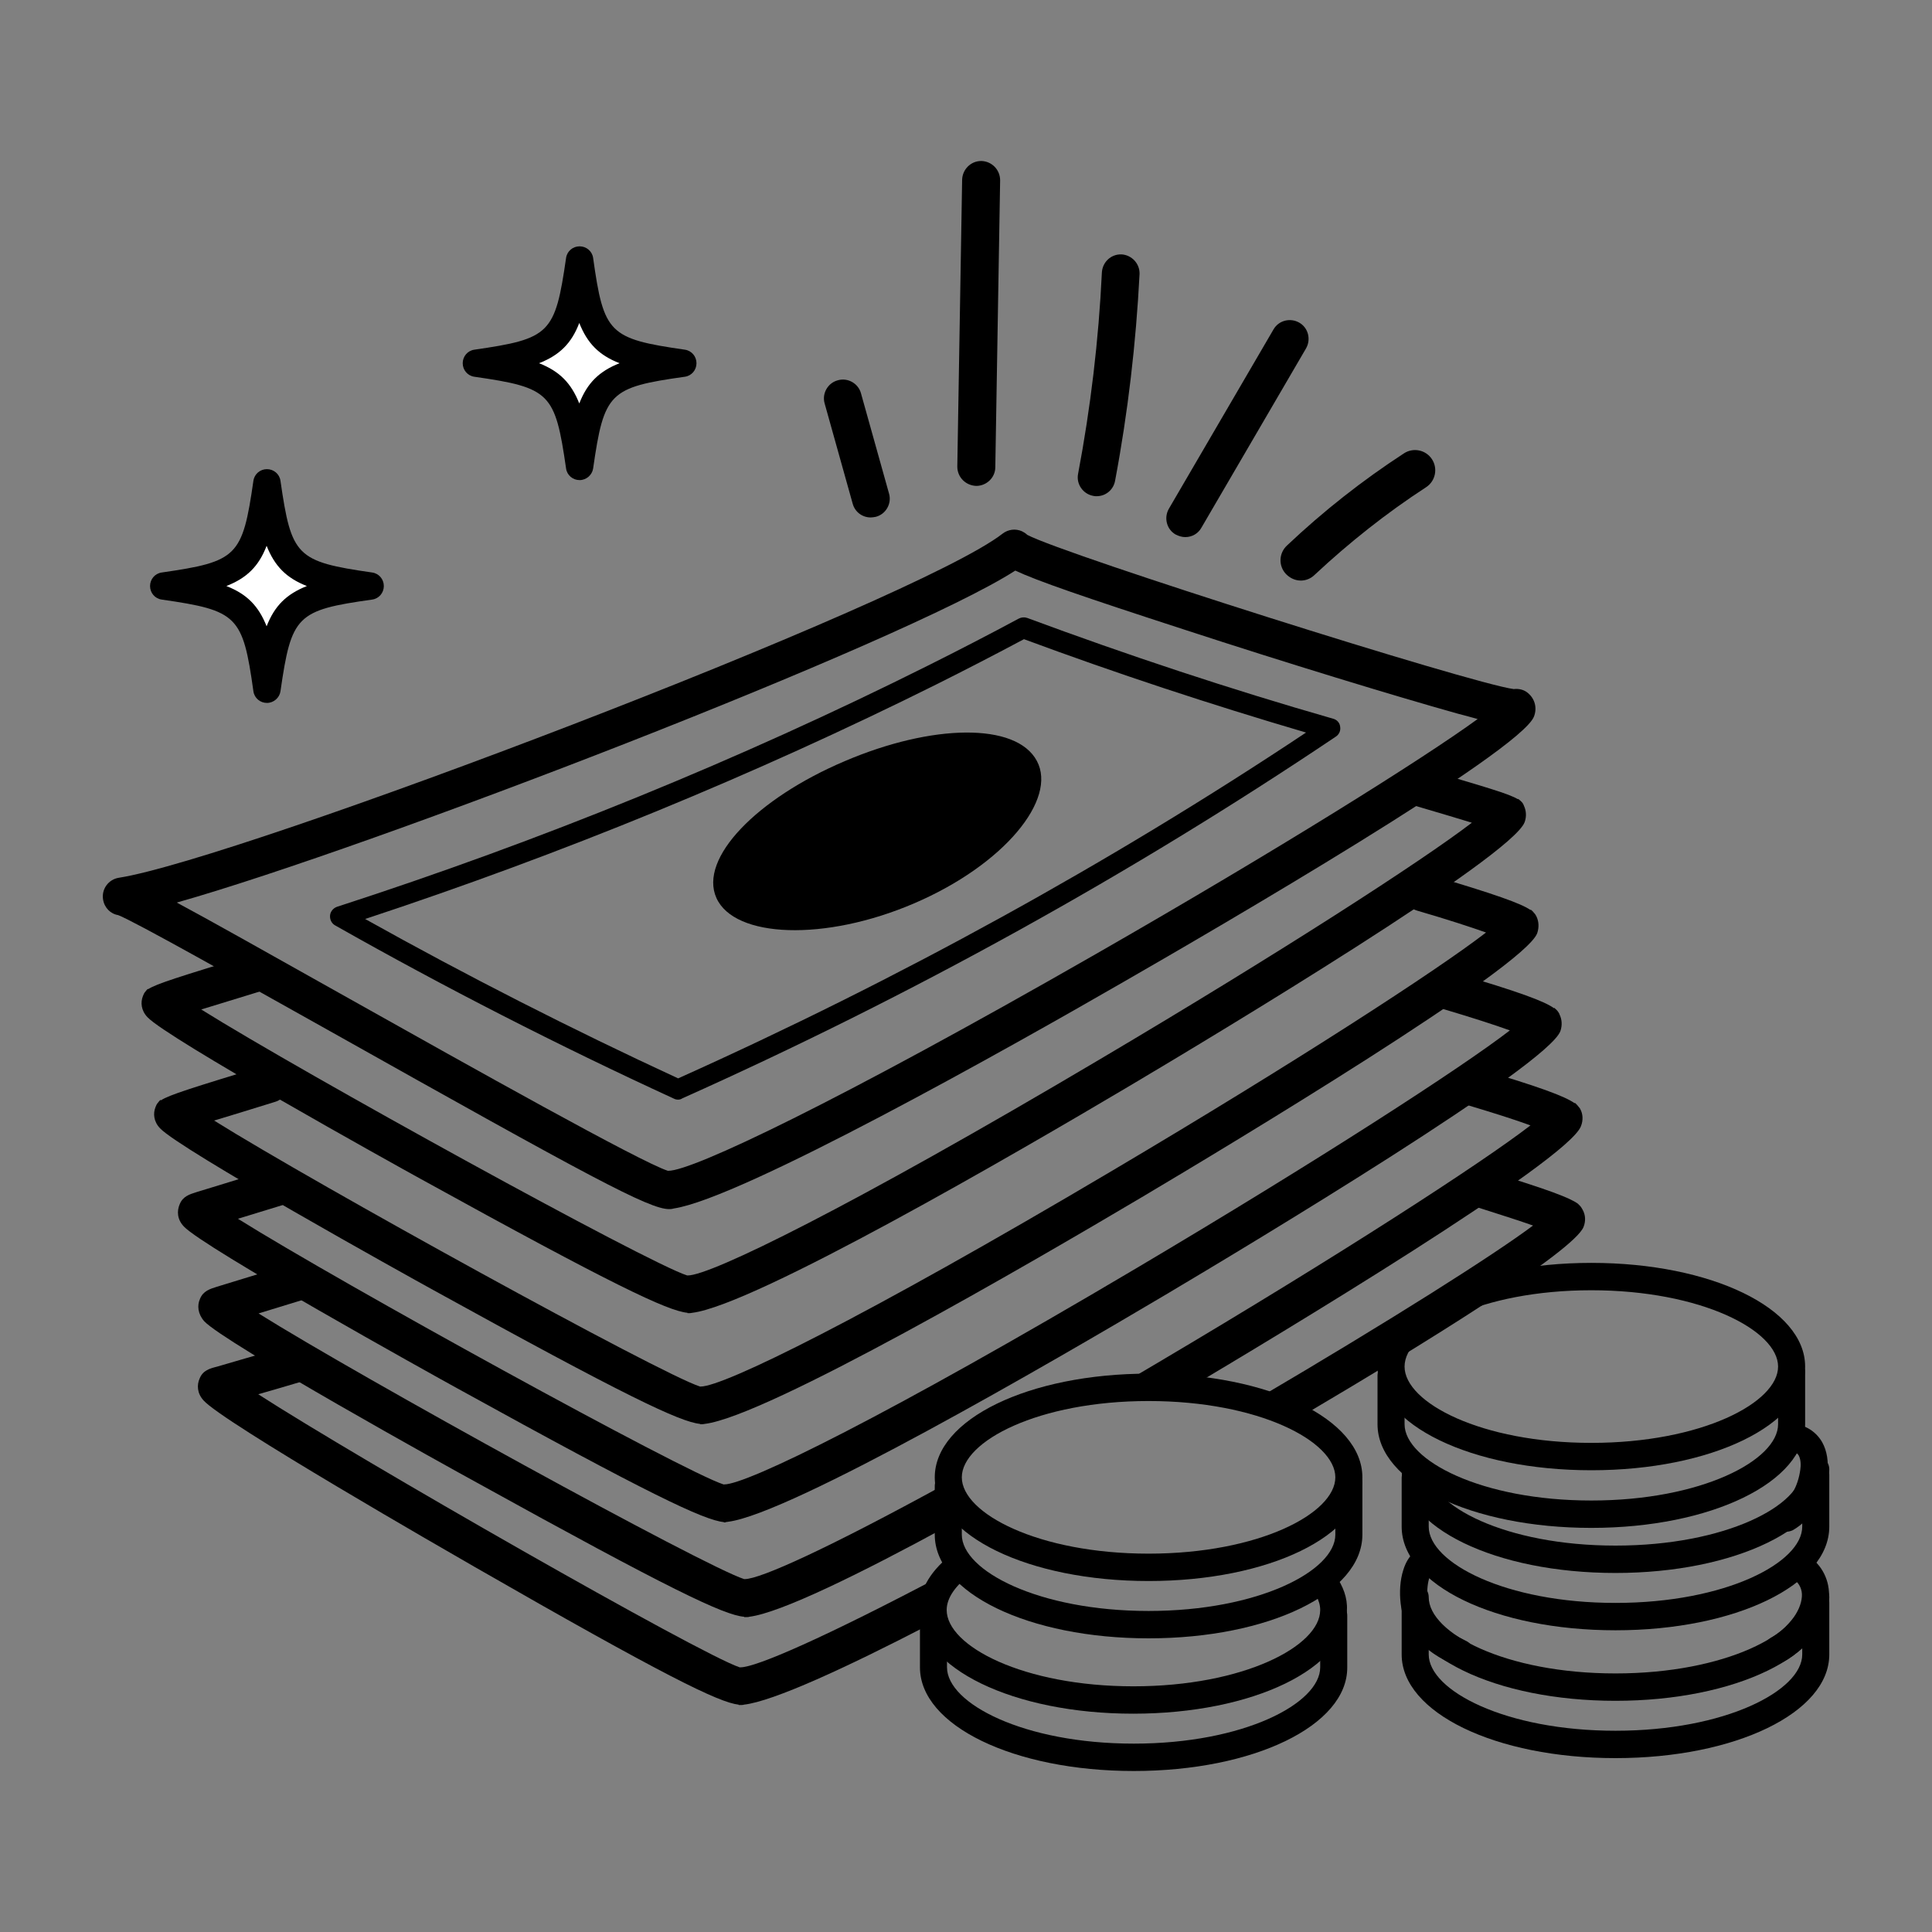 <?xml version="1.0" encoding="UTF-8"?> <svg xmlns="http://www.w3.org/2000/svg" xmlns:xlink="http://www.w3.org/1999/xlink" version="1.1" id="Calque_1" x="0px" y="0px" viewBox="0 0 60 60" style="enable-background:new 0 0 60 60;" xml:space="preserve"><rect x="0" y="0" width="60" height="60" fill="#808080" stroke="none"/> <style type="text/css"> .st0{fill:#FFFFFF;} </style> <g> <g> <g> <g> <g> <g> <g> <path d="M20.78,37.55c-0.62,0-2.42-0.97-10.52-5.52c-2.86-1.6-6.09-3.42-6.59-3.61c-0.24-0.04-0.43-0.23-0.47-0.49 c-0.05-0.32,0.17-0.62,0.49-0.67c3.73-0.58,24.71-8.55,27.45-10.69c0.17-0.13,0.4-0.16,0.6-0.07 c0.06,0.03,0.11,0.06,0.16,0.11c1.19,0.63,13.76,4.61,15.11,4.79c0,0,0,0,0,0c0.16-0.02,0.33,0.02,0.45,0.13 c0.21,0.18,0.28,0.46,0.18,0.72c-0.41,1.09-9.85,6.58-12.74,8.24c-3.57,2.06-11.86,6.72-13.97,7.04 C20.9,37.54,20.85,37.55,20.78,37.55z M20.52,36.41c-0.06,0.02-0.13,0.06-0.19,0.12C20.39,36.47,20.45,36.43,20.52,36.41z M20.74,36.36c0.01,0,0.02,0,0.02,0c0.74,0,5.19-2.1,13.27-6.73c5.69-3.26,10.17-6.07,11.86-7.3 c-0.19-0.05-0.39-0.11-0.63-0.17c-1.93-0.54-5.34-1.58-8.49-2.61c-3.11-1.01-4.56-1.51-5.24-1.83 c-3.44,2.22-20.02,8.61-26.04,10.31c1.01,0.54,2.64,1.46,5.35,2.98C14.67,33.16,19.88,36.08,20.74,36.36 C20.74,36.36,20.74,36.36,20.74,36.36z M46.61,21.64C46.61,21.64,46.61,21.64,46.61,21.64 C46.61,21.64,46.61,21.64,46.61,21.64z M46.7,21.54c-0.03,0.03-0.06,0.06-0.09,0.1C46.64,21.6,46.67,21.57,46.7,21.54z M32.08,16.99L32.08,16.99L32.08,16.99z M32.08,16.99C32.08,16.99,32.08,16.99,32.08,16.99 C32.08,16.99,32.08,16.99,32.08,16.99z M32.08,16.99L32.08,16.99L32.08,16.99z M32.08,16.98 C32.08,16.99,32.08,16.99,32.08,16.98C32.08,16.99,32.08,16.99,32.08,16.98z M32.08,16.98L32.08,16.98L32.08,16.98z M32.08,16.98C32.08,16.98,32.08,16.98,32.08,16.98C32.08,16.98,32.08,16.98,32.08,16.98z M32.08,16.98L32.08,16.98 L32.08,16.98z M32.08,16.98L32.08,16.98L32.08,16.98z"></path> </g> <g> <path d="M21.06,34.15c-0.05,0-0.09-0.01-0.13-0.03c-3.59-1.65-7.13-3.46-10.52-5.38c-0.11-0.06-0.17-0.18-0.16-0.31 c0.01-0.12,0.1-0.23,0.22-0.27c6.33-2.05,12.51-4.57,18.35-7.49l0,0c0.94-0.47,1.89-0.96,2.82-1.46 c0.08-0.04,0.17-0.05,0.26-0.02c3.1,1.15,6.29,2.21,9.5,3.13c0.12,0.03,0.21,0.13,0.22,0.25c0.02,0.12-0.03,0.24-0.14,0.31 c-6.34,4.26-13.16,8.04-20.29,11.23C21.15,34.14,21.1,34.15,21.06,34.15z M11.34,28.54c3.15,1.76,6.41,3.42,9.72,4.95 c6.84-3.07,13.4-6.68,19.5-10.74c-2.96-0.87-5.9-1.84-8.76-2.9c-0.9,0.48-1.81,0.95-2.71,1.4 C23.43,24.07,17.46,26.52,11.34,28.54z"></path> </g> <g> <path d="M32.2,23.63c0.64,1.19-1.01,3.22-3.8,4.42c-2.79,1.2-5.59,1.08-6.15-0.16c-0.56-1.24,1.27-3.1,3.98-4.25 C28.94,22.48,31.56,22.43,32.2,23.63z"></path> </g> </g> <g> <g> <path d="M21.37,40.78c-0.01,0-0.01,0-0.02,0l0-0.01c-0.62-0.06-2.31-0.86-8.29-4.16c-0.8-0.44-7.86-4.36-8.48-5.02 c-0.2-0.21-0.22-0.46-0.14-0.66c0.02-0.05,0.04-0.1,0.08-0.14c0.02-0.03,0.05-0.06,0.07-0.08l0.01,0.01 c0.26-0.17,0.98-0.39,3.2-1.07c0.31-0.09,0.64,0.08,0.73,0.39c0.1,0.31-0.08,0.64-0.39,0.73c-0.81,0.25-1.43,0.44-1.89,0.58 c3.15,1.97,13.86,7.87,15.09,8.26c0.01,0,0.01,0,0.02,0c0,0,0,0,0,0c0.71,0,5.01-2.1,12.81-6.72 c5.61-3.32,10-6.16,11.54-7.34c-0.43-0.13-1.02-0.31-1.81-0.54c-0.31-0.09-0.49-0.42-0.4-0.73c0.09-0.31,0.42-0.49,0.73-0.4 c1.93,0.57,2.63,0.77,2.91,0.94l0.01-0.01c0.02,0.02,0.05,0.04,0.07,0.06c0.06,0.05,0.09,0.1,0.11,0.16 c0.07,0.15,0.08,0.33,0.02,0.5c-0.39,1.07-9.5,6.55-12.28,8.2c-3.49,2.07-11.63,6.8-13.57,7.04c-0.02,0-0.04,0.01-0.07,0.01 C21.41,40.78,21.39,40.78,21.37,40.78z M20.97,39.76C20.97,39.76,20.96,39.76,20.97,39.76 C20.96,39.76,20.97,39.76,20.97,39.76z M20.97,39.76C20.97,39.76,20.97,39.76,20.97,39.76 C20.97,39.76,20.97,39.76,20.97,39.76z M20.99,39.74c-0.01,0.01-0.02,0.01-0.02,0.02C20.97,39.75,20.98,39.75,20.99,39.74z M20.99,39.74C20.99,39.74,20.99,39.74,20.99,39.74C20.99,39.74,20.99,39.74,20.99,39.74z"></path> </g> </g> <g> <g> <path d="M21.76,44.23c-0.01,0-0.01,0-0.02,0v-0.01c-0.62-0.06-2.31-0.86-8.29-4.16c-0.8-0.44-7.86-4.36-8.48-5.02 c-0.2-0.21-0.22-0.46-0.14-0.66c0.02-0.05,0.04-0.1,0.08-0.14c0.02-0.03,0.05-0.06,0.07-0.08L5,34.17 c0.26-0.17,0.98-0.39,3.2-1.07c0.31-0.09,0.64,0.08,0.73,0.39c0.1,0.31-0.08,0.64-0.39,0.73c-0.8,0.25-1.43,0.44-1.89,0.58 c3.15,1.97,13.86,7.87,15.09,8.26c0.01,0,0.01,0,0.02,0c0,0,0,0,0,0c0.71,0,5.01-2.1,12.81-6.72 c5.66-3.35,10.08-6.22,11.58-7.38c-0.48-0.17-1.18-0.4-2.14-0.68c-0.31-0.09-0.49-0.42-0.4-0.73 c0.09-0.31,0.42-0.49,0.73-0.4c2.13,0.63,2.9,0.91,3.19,1.11l0.01-0.01c0.04,0.03,0.07,0.06,0.1,0.1 c0.04,0.04,0.06,0.08,0.08,0.12c0.07,0.15,0.08,0.33,0.02,0.51c-0.39,1.07-9.5,6.55-12.28,8.2 c-3.49,2.07-11.63,6.8-13.57,7.04c-0.02,0-0.04,0.01-0.07,0.01C21.81,44.23,21.78,44.23,21.76,44.23z M21.36,43.21 C21.36,43.21,21.36,43.21,21.36,43.21C21.36,43.21,21.36,43.21,21.36,43.21z M21.36,43.21 C21.36,43.21,21.36,43.21,21.36,43.21C21.36,43.21,21.36,43.21,21.36,43.21z M21.36,43.2C21.36,43.21,21.36,43.21,21.36,43.2 C21.36,43.21,21.36,43.21,21.36,43.2z M21.38,43.19c-0.01,0-0.01,0.01-0.02,0.01C21.37,43.2,21.38,43.19,21.38,43.19z M21.38,43.19C21.38,43.19,21.38,43.19,21.38,43.19C21.38,43.19,21.38,43.19,21.38,43.19z M21.38,43.19 C21.38,43.19,21.38,43.19,21.38,43.19C21.38,43.19,21.38,43.19,21.38,43.19z"></path> </g> </g> <g> <g> <path d="M22.5,47.28c-0.01,0-0.01,0-0.02,0v-0.01c-0.62-0.06-2.31-0.86-8.29-4.16c-0.8-0.44-7.86-4.36-8.48-5.02 c-0.21-0.22-0.22-0.48-0.13-0.69c0.1-0.25,0.31-0.31,0.53-0.38c0.26-0.08,0.89-0.27,2.31-0.71c0.31-0.09,0.64,0.08,0.73,0.39 c0.1,0.31-0.08,0.64-0.39,0.73c-0.58,0.18-1.02,0.31-1.37,0.42c3.16,1.98,13.85,7.86,15.08,8.25c0.01,0,0.01,0,0.02,0 c0,0,0,0,0,0c0.71,0,5.01-2.1,12.81-6.72c5.67-3.36,10.1-6.23,11.59-7.38c-0.47-0.17-1.15-0.39-2.09-0.67 c-0.31-0.09-0.49-0.42-0.4-0.73c0.09-0.31,0.42-0.49,0.73-0.4c2.08,0.61,2.84,0.9,3.13,1.11l0.01-0.01 c0.05,0.04,0.1,0.09,0.13,0.14c0.01,0.02,0.03,0.04,0.03,0.06c0.08,0.16,0.09,0.34,0.03,0.52c-0.39,1.07-9.5,6.55-12.28,8.2 c-3.49,2.07-11.63,6.8-13.57,7.04c-0.02,0-0.04,0.01-0.07,0.01C22.54,47.28,22.52,47.28,22.5,47.28z M22.1,46.26 C22.09,46.26,22.09,46.26,22.1,46.26C22.09,46.26,22.09,46.26,22.1,46.26z M22.1,46.26C22.1,46.26,22.1,46.26,22.1,46.26 C22.1,46.26,22.1,46.26,22.1,46.26z M22.12,46.24c-0.01,0.01-0.02,0.01-0.02,0.02C22.1,46.25,22.11,46.24,22.12,46.24z M22.12,46.24C22.12,46.24,22.12,46.24,22.12,46.24C22.12,46.24,22.12,46.24,22.12,46.24z"></path> </g> </g> <g> <g> <path d="M29.36,46.48c0-0.13,0.01-0.27,0.02-0.4c-3.67,2.01-5.77,2.96-6.25,2.96h0c-0.01,0-0.01,0-0.02,0 c-1.23-0.39-11.92-6.27-15.08-8.25c0.35-0.11,0.79-0.24,1.37-0.42c0.31-0.1,0.48-0.42,0.39-0.73 c-0.1-0.31-0.42-0.48-0.73-0.39C7.63,39.69,7,39.88,6.74,39.96c-0.22,0.07-0.43,0.13-0.53,0.38 c-0.09,0.2-0.07,0.46,0.13,0.69c0.62,0.67,7.67,4.58,8.48,5.02c5.97,3.3,7.66,4.11,8.29,4.16l0,0.01c0.01,0,0.01,0,0.02,0 c0.02,0,0.05,0,0.07,0c0.02,0,0.05,0,0.07-0.01c0.97-0.12,3.47-1.35,6.17-2.82C29.4,47.09,29.36,46.78,29.36,46.48z"></path> <path d="M49.08,34.45c-0.01-0.02-0.02-0.04-0.04-0.06c-0.04-0.05-0.08-0.1-0.13-0.14l-0.01,0.01 c-0.3-0.21-1.05-0.5-3.13-1.11c-0.31-0.09-0.64,0.09-0.73,0.4c-0.09,0.31,0.09,0.64,0.4,0.73c0.94,0.28,1.63,0.5,2.09,0.67 c-1.49,1.15-5.91,4.02-11.59,7.38c-0.52,0.31-1.02,0.6-1.51,0.89c0.54-0.03,1.08-0.05,1.62-0.05c0.25,0,0.49,0.01,0.74,0.02 c0.01-0.01,0.02-0.01,0.03-0.02c2.78-1.65,11.89-7.12,12.28-8.2C49.17,34.79,49.16,34.6,49.08,34.45z"></path> <path d="M22.72,49.2C22.72,49.2,22.72,49.2,22.72,49.2C22.72,49.2,22.72,49.2,22.72,49.2z"></path> <path d="M22.72,49.19C22.72,49.2,22.72,49.2,22.72,49.19C22.72,49.2,22.72,49.2,22.72,49.19z"></path> <path d="M22.74,49.18c-0.01,0.01-0.02,0.01-0.02,0.02C22.73,49.19,22.73,49.18,22.74,49.18z"></path> </g> </g> <g> <g> <path d="M29.31,48.9c-3.71,1.96-5.83,2.88-6.31,2.88c-0.01,0-0.02,0-0.03,0c-1.22-0.4-11.82-6.46-14.95-8.48 c0.35-0.1,0.8-0.23,1.37-0.4c0.31-0.09,0.49-0.42,0.4-0.73c-0.09-0.31-0.42-0.49-0.73-0.4c-1.41,0.41-2.05,0.59-2.31,0.67 C6.51,42.5,6.3,42.56,6.2,42.81c-0.09,0.2-0.08,0.46,0.12,0.68c0.6,0.68,7.6,4.7,8.4,5.16c5.92,3.4,7.6,4.22,8.22,4.29v0.01 c0.01,0,0.02,0,0.03,0c0.02,0,0.04,0,0.06,0c0.02,0,0.05,0,0.07-0.01c0.91-0.1,3.2-1.16,5.73-2.47 C28.93,49.93,29.14,49.42,29.31,48.9z"></path> <path d="M49.15,37.57c-0.02-0.04-0.05-0.09-0.09-0.13c-0.02-0.02-0.04-0.04-0.06-0.06l0,0c-0.25-0.18-0.9-0.43-2.73-0.99 c-0.31-0.1-0.64,0.08-0.73,0.39c-0.1,0.31,0.08,0.64,0.39,0.73c0.76,0.24,1.31,0.42,1.68,0.55c-1.23,0.92-4.4,2.93-8.6,5.4 c0.46,0.1,0.91,0.22,1.33,0.39c0.06,0.02,0.11,0.05,0.17,0.08c3.71-2.19,8.38-5.08,8.67-5.83 C49.25,37.92,49.24,37.73,49.15,37.57z"></path> <path d="M22.57,51.92C22.57,51.92,22.57,51.92,22.57,51.92C22.57,51.92,22.57,51.92,22.57,51.92z"></path> <path d="M22.58,51.92C22.57,51.92,22.57,51.92,22.58,51.92C22.57,51.92,22.57,51.92,22.58,51.92z"></path> <path d="M22.6,51.9c-0.01,0.01-0.02,0.01-0.02,0.02C22.58,51.91,22.59,51.9,22.6,51.9z"></path> <path d="M22.6,51.9C22.6,51.9,22.6,51.9,22.6,51.9C22.6,51.9,22.6,51.9,22.6,51.9z"></path> </g> </g> </g> <g> <path d="M49.42,45.66c-3.72,0-6.64-1.41-6.64-3.22c0-1.8,2.92-3.22,6.64-3.22c3.72,0,6.64,1.41,6.64,3.22 C56.06,44.25,53.14,45.66,49.42,45.66z M49.42,40.07c-3.42,0-5.8,1.25-5.8,2.37s2.38,2.37,5.8,2.37s5.8-1.25,5.8-2.37 S52.83,40.07,49.42,40.07z"></path> </g> <g> <path d="M35.21,55c-3.72,0-6.64-1.41-6.64-3.22v-1.51c0-0.23,0.19-0.42,0.42-0.42c0.23,0,0.42,0.19,0.42,0.42v1.51 c0,1.12,2.38,2.37,5.8,2.37S41,52.9,41,51.78v-1.61c0-0.23,0.19-0.42,0.42-0.42c0.23,0,0.42,0.19,0.42,0.42v1.61 C41.85,53.59,38.93,55,35.21,55z"></path> </g> <g> <path d="M49.42,47.45c-3.72,0-6.64-1.41-6.64-3.22v-1.51c0-0.23,0.19-0.42,0.42-0.42c0.23,0,0.42,0.19,0.42,0.42v1.51 c0,1.12,2.38,2.37,5.8,2.37s5.8-1.25,5.8-2.37v-1.61c0-0.23,0.19-0.42,0.42-0.42c0.23,0,0.42,0.19,0.42,0.42v1.61 C56.06,46.03,53.14,47.45,49.42,47.45z"></path> </g> <g> <path d="M41.48,48.93c0,0,0,0.01,0,0.01c-0.03,0.07-0.07,0.14-0.12,0.21c-0.05,0.06-0.11,0.12-0.17,0.18 c-0.06,0.06-0.13,0.1-0.2,0.15c-0.04,0.02-0.08,0.04-0.12,0.06C40.95,49.69,41,49.84,41,50c0,1.12-2.38,2.37-5.8,2.37 s-5.8-1.25-5.8-2.37c0-0.38,0.28-0.77,0.77-1.13c-0.02-0.02-0.04-0.03-0.06-0.05c-0.1-0.09-0.2-0.19-0.29-0.29 c-0.08-0.09-0.15-0.2-0.2-0.31c-0.68,0.51-1.07,1.11-1.07,1.78c0,1.8,2.92,3.22,6.64,3.22c3.72,0,6.64-1.41,6.64-3.22 C41.85,49.62,41.71,49.26,41.48,48.93z"></path> </g> <g> <g> <path d="M35.67,50.88c-3.72,0-6.64-1.41-6.64-3.22v-1.51c0-0.23,0.19-0.42,0.42-0.42c0.23,0,0.42,0.19,0.42,0.42v1.51 c0,1.12,2.38,2.37,5.8,2.37s5.8-1.25,5.8-2.37v-1.61c0-0.23,0.19-0.42,0.42-0.42c0.23,0,0.42,0.19,0.42,0.42v1.61 C42.31,49.47,39.4,50.88,35.67,50.88z"></path> </g> <g> <path d="M35.67,49.1c-3.72,0-6.64-1.41-6.64-3.22c0-1.8,2.92-3.22,6.64-3.22c3.72,0,6.64,1.41,6.64,3.22 C42.31,47.69,39.4,49.1,35.67,49.1z M35.67,43.51c-3.42,0-5.8,1.25-5.8,2.37c0,1.12,2.38,2.37,5.8,2.37s5.8-1.25,5.8-2.37 C41.47,44.76,39.09,43.51,35.67,43.51z"></path> </g> </g> <g> <path d="M50.17,48.85c-3.72,0-6.64-1.41-6.64-3.22c0-0.23,0.19-0.42,0.42-0.42s0.42,0.19,0.42,0.42c0,1.12,2.38,2.37,5.8,2.37 s5.8-1.25,5.8-2.37c0-0.23,0.19-0.42,0.42-0.42s0.42,0.19,0.42,0.42C56.81,47.43,53.89,48.85,50.17,48.85z"></path> </g> <g> <path d="M50.17,50.63c-3.72,0-6.64-1.41-6.64-3.22V45.9c0-0.23,0.19-0.42,0.42-0.42s0.42,0.19,0.42,0.42v1.51 c0,1.12,2.38,2.37,5.8,2.37s5.8-1.25,5.8-2.37V45.8c0-0.23,0.19-0.42,0.42-0.42s0.42,0.19,0.42,0.42v1.61 C56.81,49.22,53.89,50.63,50.17,50.63z"></path> </g> <g> <path d="M55.47,47.57c-0.15,0-0.29-0.08-0.37-0.22c-0.11-0.2-0.04-0.46,0.16-0.58c0.34-0.19,0.58-0.61,0.65-1.13 c0.02-0.13,0.02-0.31-0.05-0.44c-0.05-0.08-0.13-0.12-0.18-0.12c-0.24,0.03-0.44-0.14-0.47-0.37 c-0.03-0.23,0.14-0.44,0.37-0.47c0.39-0.05,0.8,0.18,1.01,0.55c0.15,0.27,0.2,0.6,0.16,0.97c-0.1,0.79-0.51,1.44-1.07,1.76 C55.62,47.55,55.54,47.57,55.47,47.57z"></path> </g> <g> <path d="M50.17,52.82c-3.72,0-6.64-1.41-6.64-3.22c0-0.23,0.19-0.42,0.42-0.42s0.42,0.19,0.42,0.42c0,1.12,2.38,2.37,5.8,2.37 s5.8-1.25,5.8-2.37c0-0.23,0.19-0.42,0.42-0.42s0.42,0.19,0.42,0.42C56.81,51.41,53.89,52.82,50.17,52.82z"></path> </g> <g> <path d="M50.17,54.6c-3.72,0-6.64-1.41-6.64-3.22v-1.51c0-0.23,0.19-0.42,0.42-0.42s0.42,0.19,0.42,0.42v1.51 c0,1.12,2.38,2.37,5.8,2.37s5.8-1.25,5.8-2.37v-1.61c0-0.23,0.19-0.42,0.42-0.42s0.42,0.19,0.42,0.42v1.61 C56.81,53.19,53.89,54.6,50.17,54.6z"></path> </g> <g> <path d="M45.35,51.76c-0.06,0-0.12-0.01-0.18-0.04c-0.73-0.35-1.08-0.67-1.37-1.05c-0.31-0.4-0.42-1.29-0.22-1.91 c0.15-0.49,0.44-0.66,0.66-0.73c0.23-0.07,0.46,0.06,0.53,0.29c0.07,0.22-0.06,0.46-0.29,0.53c-0.01,0.01-0.08,0.07-0.12,0.26 c-0.09,0.42,0.01,0.93,0.1,1.04c0.23,0.29,0.48,0.53,1.07,0.81c0.21,0.1,0.3,0.35,0.2,0.56 C45.66,51.67,45.51,51.76,45.35,51.76z"></path> </g> <g> <path d="M55.21,51.65c-0.16,0-0.3-0.09-0.38-0.23c-0.1-0.21-0.02-0.46,0.19-0.57c0.21-0.1,0.51-0.38,0.69-0.63 c0.17-0.24,0.26-0.5,0.25-0.72c-0.01-0.21-0.14-0.4-0.29-0.47c-0.22-0.09-0.32-0.33-0.24-0.55c0.09-0.22,0.33-0.32,0.55-0.24 c0.46,0.18,0.79,0.66,0.82,1.2c0.03,0.53-0.2,0.98-0.4,1.26c-0.21,0.3-0.62,0.7-1,0.9C55.33,51.64,55.27,51.65,55.21,51.65z"></path> </g> </g> </g> <g> <path d="M27.04,16.07c-0.26,0-0.49-0.17-0.56-0.43l-0.87-3.11c-0.09-0.31,0.1-0.64,0.41-0.72c0.31-0.09,0.64,0.1,0.72,0.41 l0.87,3.11c0.09,0.31-0.1,0.64-0.41,0.72C27.15,16.06,27.09,16.07,27.04,16.07z"></path> </g> <g> <path d="M30.32,15.09C30.32,15.09,30.32,15.09,30.32,15.09c-0.33-0.01-0.59-0.27-0.59-0.6l0.15-8.91C29.89,5.26,30.15,5,30.47,5 c0,0,0.01,0,0.01,0c0.32,0.01,0.58,0.27,0.58,0.6l-0.15,8.91C30.91,14.83,30.64,15.09,30.32,15.09z"></path> </g> <g> <path d="M34.06,15.41c-0.04,0-0.07,0-0.11-0.01c-0.32-0.06-0.53-0.37-0.47-0.68c0.39-2.06,0.64-4.16,0.74-6.26 c0.02-0.32,0.28-0.57,0.61-0.56c0.32,0.02,0.57,0.29,0.56,0.61c-0.11,2.14-0.36,4.3-0.76,6.42 C34.58,15.21,34.34,15.41,34.06,15.41z"></path> </g> <g> <path d="M36.81,16.68c-0.1,0-0.2-0.03-0.3-0.08c-0.28-0.16-0.37-0.52-0.21-0.8l3.25-5.57c0.16-0.28,0.52-0.37,0.8-0.21 c0.28,0.16,0.37,0.52,0.21,0.8l-3.25,5.57C37.21,16.57,37.02,16.68,36.81,16.68z"></path> </g> <g> <path d="M40.4,18.03c-0.17,0-0.33-0.07-0.46-0.2c-0.24-0.25-0.23-0.65,0.03-0.89c1.12-1.06,2.34-2.02,3.63-2.86 c0.29-0.19,0.68-0.11,0.87,0.18c0.19,0.29,0.11,0.68-0.18,0.87c-1.23,0.8-2.39,1.72-3.46,2.72 C40.71,17.97,40.55,18.03,40.4,18.03z"></path> </g> </g> <g> <path class="st0" d="M11.49,18.2c-2.55,0.36-2.84,0.66-3.21,3.21c-0.36-2.55-0.66-2.84-3.21-3.21c2.55-0.36,2.84-0.66,3.21-3.21 C8.65,17.54,8.94,17.83,11.49,18.2z"></path> <path d="M8.29,21.83L8.29,21.83c-0.21,0-0.39-0.15-0.42-0.36c-0.33-2.35-0.49-2.51-2.85-2.85c-0.21-0.03-0.36-0.21-0.36-0.42 c0-0.21,0.15-0.39,0.36-0.42c2.35-0.34,2.51-0.49,2.85-2.85c0.03-0.21,0.21-0.36,0.42-0.36c0.21,0,0.39,0.15,0.42,0.36 c0.34,2.35,0.49,2.51,2.85,2.85c0.21,0.03,0.36,0.21,0.36,0.42c0,0.21-0.15,0.39-0.36,0.42c-2.35,0.33-2.51,0.49-2.85,2.85 C8.68,21.67,8.5,21.83,8.29,21.83z M7.03,18.2c0.64,0.25,1,0.62,1.25,1.25c0.25-0.64,0.62-1,1.25-1.25 c-0.64-0.25-1-0.62-1.25-1.25C8.04,17.58,7.67,17.95,7.03,18.2z"></path> </g> <g> <path class="st0" d="M21.21,11.28c-2.55,0.36-2.84,0.66-3.21,3.21c-0.36-2.55-0.66-2.84-3.21-3.21c2.55-0.36,2.84-0.66,3.21-3.21 C18.36,10.62,18.65,10.92,21.21,11.28z"></path> <path d="M18,14.91c-0.21,0-0.39-0.15-0.42-0.36c-0.34-2.35-0.49-2.51-2.85-2.85c-0.21-0.03-0.36-0.21-0.36-0.42 c0-0.21,0.15-0.39,0.36-0.42c2.35-0.34,2.51-0.49,2.85-2.85C17.61,7.8,17.79,7.65,18,7.65l0,0c0.21,0,0.39,0.15,0.42,0.36 c0.33,2.35,0.49,2.51,2.85,2.85c0.21,0.03,0.36,0.21,0.36,0.42c0,0.21-0.15,0.39-0.36,0.42c-2.35,0.33-2.51,0.49-2.85,2.85 C18.39,14.75,18.21,14.91,18,14.91z M16.74,11.28c0.64,0.25,1,0.62,1.25,1.25c0.25-0.64,0.62-1,1.25-1.25 c-0.64-0.25-1-0.62-1.25-1.25C17.75,10.66,17.38,11.03,16.74,11.28z"></path> </g> </g> </svg> 